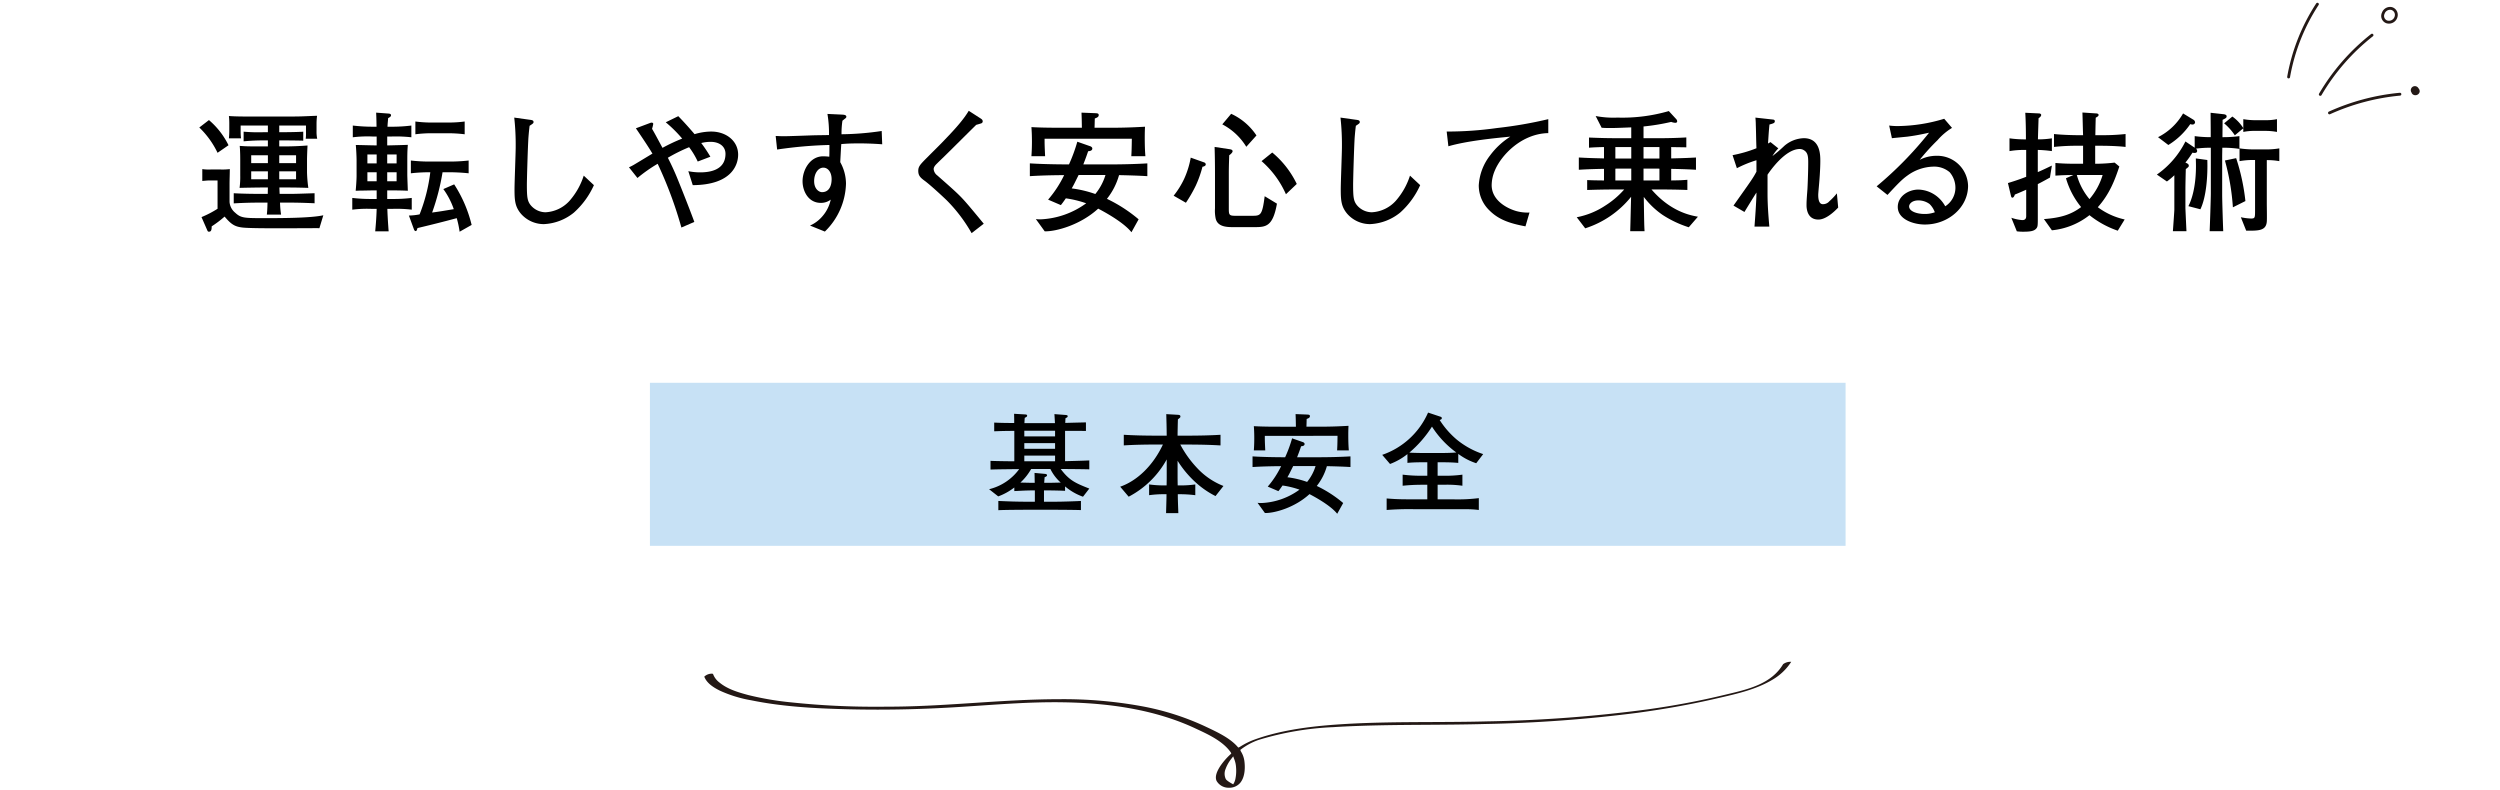 <svg xmlns="http://www.w3.org/2000/svg" xmlns:xlink="http://www.w3.org/1999/xlink" width="690" height="218" viewBox="0 0 690 218"><defs><clipPath id="a"><rect width="690" height="218" fill="none"/></clipPath></defs><rect width="330" height="45" transform="translate(179.38 105.649)" fill="#c7e1f5"/><g clip-path="url(#a)"><path d="M298.907,137.094a15.738,15.738,0,0,1-4.949-2.85v1.231c-.66-.061-3.66-.12-4.41-.12h-1.41v3.119h3.03c2.25,0,6.21-.15,7.17-.21v2.52c-1.74-.06-5.58-.09-7.35-.09H283.4c-1.77,0-6.24.03-7.86.12v-2.55c2.61.12,5.19.21,7.8.21h2.28v-3.119h-.87c-1.53,0-4.53.179-4.8.179v-.99a16.473,16.473,0,0,1-4.439,2.46l-2.521-1.979a14.566,14.566,0,0,0,8.31-5.55c-1.08,0-5.85.059-6.84.09-.39,0-.659.03-1.079.03v-2.4c1.019.061,5.34.121,6.569.121v-8.4c-2.79.03-3.03.03-5.55.12v-2.4c2.04.09,2.58.09,5.52.12,0-1.08,0-1.38-.029-2.55l3.089.18c.24,0,.51.09.51.33,0,.3-.27.42-.66.6-.06.719-.06.929-.09,1.469h8.43c-.03-.39-.12-2.13-.151-2.49l3.151.24c.21.031.51.06.51.33s-.151.33-.6.57c-.03.21-.061,1.11-.061,1.29,1.831-.06,4.651-.12,5.7-.15v2.37c-.721-.03-4.8-.03-5.76-.03v8.369c4.8-.12,5.34-.149,6.689-.21v2.46c-2.429-.059-6.389-.09-7.889-.09,2.34,3.121,3.99,3.871,7.889,5.4Zm-9-7.65H284.6a15.5,15.5,0,0,1-2.97,3.75c.42,0,2.55.06,3.03.06h.93c-.031-.84-.031-1.859-.06-2.729l2.94.269c.21.03.509.091.509.391,0,.269-.42.45-.659.509-.06.75-.091,1.02-.12,1.56h1.56c.42,0,2.519-.06,3-.06a12.152,12.152,0,0,1-2.85-3.75m1.29-10.559h-8.49v1.56h8.49Zm0,3.42h-8.49v1.56h8.49Zm0,3.45h-8.49v1.56h8.49Z"/><path d="M335.483,136.914a24.262,24.262,0,0,1-5.22-3.54,28.233,28.233,0,0,1-5.25-6.21v4.351c0,.54,0,.719.031,2.46h.57a29.15,29.15,0,0,0,4.289-.271v2.97a33.948,33.948,0,0,0-4.289-.27h-.54c0,.99.029,2.04.149,5.22h-3.389c.089-3.12.12-4.11.12-5.22h-.54a28.76,28.76,0,0,0-4.26.27V133.7a28.758,28.758,0,0,0,4.26.271h.57c.029-1.621.029-1.8.029-2.34v-4.83a25.332,25.332,0,0,1-10.5,10.289l-2.34-2.76c4.65-1.62,9.06-5.789,11.789-11.64h-1.889c-2.85,0-6.09.061-8.909.241V120c2.969.18,5.939.239,8.909.239h2.939c-.029-3.119-.059-3.479-.119-5.939l3.119.18c.54.03.781.12.781.48,0,.24-.06.3-.691.78-.029.9-.09,3.42-.09,4.5h2.851c2.849,0,6.18-.059,9-.239v2.94c-3-.18-6-.241-9-.241h-2.1a29.391,29.391,0,0,0,4.62,6.45,19.771,19.771,0,0,0,7.29,4.98Z"/><path d="M366.219,128.664a15.476,15.476,0,0,1-2.79,5.46,33.64,33.64,0,0,1,7.289,4.71l-1.65,2.97c-1.32-1.68-4.259-3.659-7.649-5.43-4.08,3.75-9.69,5.281-12.3,5.22l-2.04-2.819a6.832,6.832,0,0,0,1.17.059,19.183,19.183,0,0,0,10.409-3.689A23.94,23.94,0,0,0,353.979,134c-.6.87-.81,1.141-1.14,1.561l-2.94-1.26a25.537,25.537,0,0,0,3.69-5.641c-3.45.031-5.43.091-7.89.241v-2.94c3.66.239,8.55.239,9,.239a36.611,36.611,0,0,0,1.92-5.219l3.09,1.08c.029.03.359.18.359.48,0,.569-.719.6-.96.63-.3.9-.629,1.8-1.109,3.029h5.55c3.059,0,6.119-.059,9.18-.239v2.94c-1.951-.121-3.931-.18-6.51-.241m2.819-4.349c.061-.991.09-1.65.12-4.02H349.089c0,1.2,0,1.47.12,4.02H346.06c.059-.781.119-1.951.119-3.33,0-1.47-.06-2.64-.119-3.36,2.429.15,5.549.15,8.039.15h3.57c-.03-1.8-.03-1.98-.09-3.48l3.029.12c.6.031.93.031.93.45,0,.451-.449.6-.9.78-.031,1.23-.031,1.381-.061,2.13h3.361c4.109,0,6.54-.15,8.25-.24-.031.661-.061,1.29-.061,2.55,0,2.279.09,3.54.15,4.23Zm-12.119,4.32c-.87,1.739-1.021,2.1-1.59,3.09a25.982,25.982,0,0,1,5.43,1.29,12.821,12.821,0,0,0,2.34-4.38Z"/><path d="M407.435,127.854a17.375,17.375,0,0,1-4.95-2.58v2.491c-1.74-.18-3.96-.18-5.7-.18v3.72h1.53a34.8,34.8,0,0,0,5.309-.3v3.06a29.936,29.936,0,0,0-5.159-.27h-1.68v4.02h4.169a47.669,47.669,0,0,0,7.2-.33v3.27a25.152,25.152,0,0,0-3.6-.21h-13.83a78.685,78.685,0,0,0-8.01.21v-3.18c2.91.24,4.5.24,8.01.24h3.21v-4.02H392.5a51.813,51.813,0,0,0-5.371.27V131a38.943,38.943,0,0,0,5.43.3h1.38v-3.72c-1.62,0-3.93,0-5.489.18v-2.43a17.6,17.6,0,0,1-4.8,2.729l-2.16-2.519a21.41,21.41,0,0,0,12.659-11.67l3.51,1.17a.364.364,0,0,1,.27.389c0,.241-.06.271-.57.511a23.9,23.9,0,0,0,4.649,5.34,22.666,22.666,0,0,0,7.351,4.05Zm-12.21-10.109a31.653,31.653,0,0,1-6.239,7.17c.84.09,3.389.119,4.349.119h3.87c1.53,0,3.209-.029,4.74-.149a26.432,26.432,0,0,1-6.72-7.14"/><path d="M60.045,42.173a24,24,0,0,0-5.039-6.982l2.663-2.052a21.58,21.58,0,0,1,5.4,6.946ZM88.157,62.979c-3.348-.036-18.214.179-21.237-.18-2.159-.252-3.132-.9-4.931-3.024a28.96,28.96,0,0,1-3.564,2.7c0,.9-.108,1.475-.756,1.475-.287,0-.36-.179-.432-.324l-1.62-3.707a27.875,27.875,0,0,0,4.428-2.3V49.8H57.813c-.4,0-1.152.072-1.979.144V46.673a12.2,12.2,0,0,0,2.339.107h2.736a16.689,16.689,0,0,0,2.52-.107c0,.9-.073,3.167-.073,3.923v5.111a4.209,4.209,0,0,0,1.584,3.025c1.584,1.475,2.52,1.475,8.243,1.475,3.888,0,12.6,0,16.054-.792ZM84.378,38.285a11.785,11.785,0,0,0,.072-1.871V34.651H77.071v1.834h.972c2.987,0,5.435-.107,5.651-.143v2.483c-1.332-.036-3.456-.071-5.435-.071H77.071v1.655h1.764c1.836,0,4.211-.107,6.047-.252-.073,1.117-.144,3.384-.144,3.78v3.708a37.673,37.673,0,0,0,.36,4.211c-1.081-.036-3.1-.108-5.975-.108H77.106l.073,1.764h2.735c1.872,0,3.42-.072,6.911-.18V56.1c-.827-.036-4.1-.18-6.694-.18H77.287a26.257,26.257,0,0,0,.288,3.311H73.651c.073-.792.144-1.44.18-3.311H71.6c-1.691,0-4.139.035-7.09.216V53.332c2.34.144,5.651.18,7.163.18H73.9l.036-1.764h-1.62c-1.08,0-5.291.072-6.191.108a23.283,23.283,0,0,0,.18-3.455V44.009c0-.288,0-2.412-.144-3.743,1.979.143,2.412.143,6.3.143h1.475V38.754h-.971a57.274,57.274,0,0,0-5.724.252V36.342a46.647,46.647,0,0,0,5.688.143h1.007V34.651H66.416v1.691a15.7,15.7,0,0,0,.108,1.836H63.177a20.461,20.461,0,0,0,.107-2.124V33.966a16.278,16.278,0,0,0-.107-1.943c1.979.143,3.779.143,7.846.143h8.352c3.923,0,4.355-.071,8.135-.216A18.081,18.081,0,0,0,87.365,34v2.2a9.11,9.11,0,0,0,.181,2.087ZM73.939,42.858H69.332v2.159h4.607Zm0,4.426H69.332v2.2h4.607Zm7.775-4.426H77.071v2.159h4.643Zm0,4.426H77.071v2.2h4.643Z"/><path d="M108.166,57.652h-1.259c.036,1.08.107,2.951.359,6.191h-3.707c.107-1.224.324-3.456.4-6.191h-1.259a33.2,33.2,0,0,0-5.471.216v-3.24a43.271,43.271,0,0,0,5.471.288h1.259V52.541h-.467c-.648,0-3.492.071-4.068.071-.5,0-.792.036-1.26.036.108-1.008.252-3.1.252-4.1V44.3c0-1.116-.108-3.168-.215-4.283.827,0,4.463.108,5.218.108h.54V37.674h-1.187a33.436,33.436,0,0,0-5.4.216V34.651a47.618,47.618,0,0,0,5.4.323h1.151c-.035-2.7-.071-2.951-.107-3.887l3.384.252c.5.036.719.18.719.468,0,.36-.324.54-.792.792-.072.936-.144,1.512-.179,2.375h1.223a43.041,43.041,0,0,0,5.364-.323V37.89a38.569,38.569,0,0,0-5.364-.216h-1.3v2.448h.612c.252,0,4.5-.108,5.076-.144-.072,1.044-.145,1.728-.145,4.283v4.032c0,.5.145,4.175.145,4.355-1.332-.071-3.672-.107-5.076-.107h-.612v2.375h1.3a42.127,42.127,0,0,0,5.471-.288v3.24a34.892,34.892,0,0,0-5.471-.216m-4.212-15.011H101.4v2.448h2.556Zm0,4.9H101.4v2.484h2.556Zm5.508-4.9H106.87v2.448h2.592Zm0,4.9H106.87v2.484h2.592Zm17.386,16.414a27.165,27.165,0,0,0-.792-3.743c-3.6.971-7.2,1.871-10.835,2.735-.144.468-.216.828-.5.828-.216,0-.4-.216-.5-.54l-1.368-3.743a17.393,17.393,0,0,0,2.952-.324,46.672,46.672,0,0,0,2.951-11.627,46.8,46.8,0,0,0-5.363.288V44.3a43.859,43.859,0,0,0,5.292.289h5.255a45.206,45.206,0,0,0,5.4-.289v3.528a53.943,53.943,0,0,0-5.4-.288h-1.8a62.235,62.235,0,0,1-2.88,11.123c2.628-.361,2.952-.432,5.976-.936a20.871,20.871,0,0,0-2.88-5.544l2.988-1.3a36.175,36.175,0,0,1,4.823,11.195ZM123.68,36.774h-4.5a34.9,34.9,0,0,0-4.536.288V33.535a34.3,34.3,0,0,0,4.536.288h4.5a33.819,33.819,0,0,0,4.571-.288v3.527a38.454,38.454,0,0,0-4.571-.288"/><path d="M158.42,58.659a14.14,14.14,0,0,1-8.314,3.2,8.377,8.377,0,0,1-6.336-2.879c-1.62-1.944-1.764-3.636-1.764-6.8,0-1.836.324-9.9.324-11.555a68.1,68.1,0,0,0-.4-8.171l4.1.576c.863.108,1.224.18,1.224.648,0,.324-.109.4-1.08,1.044-.109.864-.216,1.835-.325,3.24-.179,2.663-.431,11.59-.431,13.03,0,3.419.143,4.427.972,5.543a5.411,5.411,0,0,0,4.175,2.052,9.581,9.581,0,0,0,6.66-3.2,19.584,19.584,0,0,0,3.887-6.912l2.808,2.627a22.505,22.505,0,0,1-5.508,7.56"/><path d="M191.2,51.1l-1.224-3.852a16.692,16.692,0,0,0,3.276.325c2.592,0,6.983-.577,6.983-5.112,0-2.088-1.728-3.311-4.1-3.311a10.575,10.575,0,0,0-2.592.324,39.664,39.664,0,0,1,2.519,3.779l-3.491,1.332a21.6,21.6,0,0,0-2.376-3.96,46.31,46.31,0,0,0-5.867,2.916c.9,1.764,1.728,3.528,2.556,5.543,1.151,2.808,3.563,8.892,4.751,12.167L188.066,62.8a112.177,112.177,0,0,0-6.551-17.6,41.92,41.92,0,0,0-5.579,3.924l-2.34-2.952a13.471,13.471,0,0,0,1.584-.828c.791-.468,4.175-2.519,4.9-2.952-.107-.143-.287-.468-.4-.647-1.259-2.052-3.131-4.788-4.175-6.335l4.032-1.512c.323-.108.756-.072.756.323a11.765,11.765,0,0,1-.324,1.332c.431.756.576.972,1.655,2.987l1.224,2.269a47.612,47.612,0,0,1,5.435-2.556,35.628,35.628,0,0,0-4.535-4.5l3.456-1.691c1.583,1.619,3.059,3.275,4.5,4.967a16.05,16.05,0,0,1,4.607-.72c4.1,0,7.415,2.592,7.415,6.371,0,2.7-1.655,8.352-12.526,8.423"/><path d="M236.769,39.582c-2.3,0-3.167.072-4.571.18-.073.792-.252,4.284-.288,5a12.294,12.294,0,0,1,1.584,5.94,19.131,19.131,0,0,1-5.832,13.21l-4.1-1.656a9.536,9.536,0,0,0,3.419-2.555,10.174,10.174,0,0,0,2.3-4.608,4.387,4.387,0,0,1-2.736.9c-3.491,0-5.039-3.312-5.039-5.975,0-3.059,2.016-6.876,5.688-6.876a14.905,14.905,0,0,1,1.691.109c.036-.972.036-1.188.036-3.24a117.464,117.464,0,0,0-14.434,1.26l-.4-3.744c.972.036,1.224.072,2.3.072,1.3,0,6.983-.216,8.135-.252,1.62-.036,2.519-.036,4.283-.072a32.441,32.441,0,0,0-.432-5.831l3.852.18c.576.036,1.368.036,1.368.612,0,.252-.252.432-.36.5-.361.288-.4.324-.72.576a23.5,23.5,0,0,0-.252,3.743,79.319,79.319,0,0,0,11.086-.9l.144,3.671c-3.2-.252-5.939-.252-6.731-.252m-9.5,6.695c-1.512,0-2.556,1.692-2.556,3.708,0,2.3,1.441,3.06,2.16,3.06,2.3,0,2.664-2.34,2.664-3.564,0-2.052-1.08-3.2-2.268-3.2"/><path d="M268.163,64.347a42.641,42.641,0,0,0-6.84-9.035c-1.691-1.62-4.642-4.319-6.047-5.363-1.3-.936-1.836-1.512-1.836-2.808,0-1.152.54-1.728,2.016-3.239.685-.685,3.708-3.708,4.319-4.321,2.737-2.843,5.8-5.974,7.6-9l3.239,2.087c.288.181.613.4.613.828a.574.574,0,0,1-.289.5c-.215.109-1.295.4-1.511.468-2.448,2.412-4.176,4.14-7.812,7.739-.828.828-2.34,2.268-3.023,2.952-.72.684-.9,1.152-.9,1.548a2.431,2.431,0,0,0,.972,1.692c5.94,5.219,6.443,5.723,8.818,8.495,1.4,1.655,3.06,3.671,4.033,4.859Z"/><path d="M308.86,48.328a18.583,18.583,0,0,1-3.347,6.552,40.336,40.336,0,0,1,8.747,5.651L312.279,64.1c-1.583-2.017-5.111-4.392-9.179-6.516-4.9,4.5-11.626,6.335-14.757,6.264l-2.448-3.384a8.065,8.065,0,0,0,1.4.072,23.023,23.023,0,0,0,12.49-4.427,28.919,28.919,0,0,0-5.615-1.369c-.72,1.044-.972,1.369-1.369,1.872L289.278,55.1a30.557,30.557,0,0,0,4.428-6.768c-4.14.036-6.516.109-9.467.288V45.089c4.392.288,10.259.288,10.8.288a44.124,44.124,0,0,0,2.3-6.264l3.707,1.3c.036.036.432.216.432.576,0,.684-.864.72-1.152.756-.359,1.08-.756,2.16-1.332,3.636h6.659c3.672,0,7.344-.072,11.015-.288v3.527c-2.34-.143-4.715-.216-7.811-.288m3.384-5.219c.071-1.188.107-1.98.144-4.824H288.306c0,1.441,0,1.765.145,4.824h-3.78c.072-.936.144-2.339.144-4,0-1.763-.072-3.167-.144-4.031,2.916.18,6.659.18,9.647.18H298.6c-.036-2.159-.036-2.375-.108-4.175l3.636.143c.719.037,1.116.037,1.116.541,0,.54-.54.719-1.08.935-.036,1.476-.036,1.656-.072,2.556h4.031c4.931,0,7.848-.18,9.9-.288-.036.792-.072,1.547-.072,3.059,0,2.737.108,4.248.18,5.076ZM297.7,48.292c-1.044,2.088-1.224,2.52-1.907,3.708a31.267,31.267,0,0,1,6.514,1.548,15.308,15.308,0,0,0,2.808-5.256Z"/><path d="M331.881,46.024a30.434,30.434,0,0,1-1.836,5.184,38.515,38.515,0,0,1-2.735,4.751l-3.384-1.943a23.267,23.267,0,0,0,2.88-4.608,24.018,24.018,0,0,0,1.836-5.9l3.743,1.332a.585.585,0,0,1,.4.54c0,.468-.684.611-.9.647M346.243,62.69h-5.615c-1.908,0-4.571,0-5.111-2.411a10.485,10.485,0,0,1-.18-2.772V47.788q0-3.616-.108-7.234l4.283.647c.144.036.684.108.684.54,0,.36-.576.864-.936,1.116,0,.539-.108,2.7-.108,5v9.791c0,1.656.144,1.907,1.764,1.907h4.571c2.412,0,2.88,0,3.564-5.4l3.384,2.052c-1.117,6.336-3.06,6.479-6.192,6.479m-2.267-22.173a16.911,16.911,0,0,0-6.623-6.191L339.8,31.41a16.735,16.735,0,0,1,6.983,5.976Zm10.942,13.1a25.989,25.989,0,0,0-6.731-9.144l2.952-2.375a25.711,25.711,0,0,1,6.766,8.675Z"/><path d="M386.462,58.659a14.14,14.14,0,0,1-8.314,3.2,8.377,8.377,0,0,1-6.336-2.879c-1.62-1.944-1.764-3.636-1.764-6.8,0-1.836.324-9.9.324-11.555a68.1,68.1,0,0,0-.4-8.171l4.1.576c.864.108,1.225.18,1.225.648,0,.324-.109.4-1.08,1.044-.109.864-.216,1.835-.325,3.24-.179,2.663-.431,11.59-.431,13.03,0,3.419.143,4.427.972,5.543a5.411,5.411,0,0,0,4.175,2.052,9.583,9.583,0,0,0,6.66-3.2,19.584,19.584,0,0,0,3.887-6.912L391.97,51.1a22.505,22.505,0,0,1-5.508,7.56"/><path d="M412.526,47.177A10.593,10.593,0,0,0,411.7,51.1c0,4.1,4.031,6.336,6.7,7.128a11.65,11.65,0,0,0,3.743.431l-1.116,3.816c-4.211-.792-7.343-1.8-9.9-4.356a9.546,9.546,0,0,1-2.988-6.983,14.823,14.823,0,0,1,3.1-8.207,20.706,20.706,0,0,1,5.615-5.219c-4.139.4-11.915,1.152-17.1,2.663l-.468-4.067a98,98,0,0,0,13.894-.972,116.344,116.344,0,0,0,14.147-2.447v3.851c-7.308.144-13,6.011-14.8,10.439"/><path d="M466.1,62.727a29.574,29.574,0,0,1-7.235-3.42,22.573,22.573,0,0,1-5.183-4.967c.108,6.8.108,7.523.215,9.467h-3.959c.072-1.836.18-7.379.252-9.5a26.676,26.676,0,0,1-12.67,8.711l-2.34-3.059a21.591,21.591,0,0,0,7.919-3.241,23.74,23.74,0,0,0,5.183-4.426h-1.763c-3.888,0-6.156.071-8.459.143V49.7c1.656.072,1.943.072,4.643.107V46.6c-4.067.072-5.651.18-6.947.252V43.469c2.016.109,2.483.145,6.947.252V40.589c-.684,0-3.059.073-4.139.181V37.962c2.627.108,4.679.18,7.846.18h3.816V35.155c-4.32.18-4.824.18-6.191.18-.864,0-1.44-.037-1.98-.073L440.4,32.023a26.117,26.117,0,0,0,6.011.432,46.036,46.036,0,0,0,14.183-1.8l2.052,2.232a.882.882,0,0,1,.252.612c0,.324-.325.4-.5.4a4.123,4.123,0,0,1-1.153-.252,59.7,59.7,0,0,1-7.631,1.26v3.239h4.212c3.132,0,5.795-.108,7.6-.216v2.736c-1.4-.036-2.808-.036-4.176-.073v3.132c4.248-.107,4.716-.143,6.84-.252v3.384c-1.692-.108-3.456-.18-6.84-.252v3.2c2.7-.035,2.989-.071,4.464-.179v2.807c-2.771-.107-5.543-.143-8.315-.143H455.81c5.255,6.083,10.618,7.127,12.814,7.522ZM450.23,40.589h-4.391v3.168h4.391Zm0,5.94h-3.671c-.54,0-.576.036-.72.036V49.8h4.391Zm7.775-5.94h-4.392v3.168h4.392Zm0,5.976a5.991,5.991,0,0,0-.756-.036h-3.636V49.8h4.392Z"/><path d="M501.878,60.6c-2.88,0-3.276-2.663-3.276-3.923,0-.828,0-1.188.253-4.5.035-.54.215-4.571.215-7.306,0-1.657-.108-2.737-1.152-3.384a2.112,2.112,0,0,0-1.187-.361c-4.032,0-8.244,6.12-8.891,7.092v5.291c0,3.168.287,6.659.5,9.035h-4.1c.108-1.44.539-7.091.539-9.4-.539.828-2.842,4.572-3.311,5.363l-3.024-1.764c5.256-7.415,5.364-7.558,6.335-9.358V44.225a32.213,32.213,0,0,0-5.4,2.2l-1.189-3.6a36.019,36.019,0,0,0,6.587-1.908c-.107-3.024-.071-3.348-.179-6.623,0-.613-.073-1.548-.108-1.836l4.86.54c.359.036.5.215.5.467,0,.5-.433.613-1.477.9-.18,1.871-.18,1.871-.4,5.255.109-.072.252-.144.684-.4l2.16,1.728a11.272,11.272,0,0,0-1.62,2.124,38.192,38.192,0,0,0,3.275-2.808,8.631,8.631,0,0,1,5.364-2.124c4.572,0,4.572,4.607,4.572,6.335,0,2.376-.288,5.8-.324,6.155-.036.5-.252,2.7-.252,3.132,0,.576,0,2.592,1.26,2.592a2.285,2.285,0,0,0,1.8-.792,18.116,18.116,0,0,0,2.088-2.195l.36,3.922c-1.3,1.369-3.492,3.312-5.471,3.312"/><path d="M531.272,61.971c-3.095,0-7.486-1.4-7.486-4.859,0-2.952,2.951-4.787,5.686-4.787a8.607,8.607,0,0,1,5.544,2.231,9.029,9.029,0,0,1,1.871,2.376,6.072,6.072,0,0,0,2.809-5.04,6.592,6.592,0,0,0-1.584-4.355,6.574,6.574,0,0,0-4.5-1.548,12.629,12.629,0,0,0-7.091,2.412c-1.584,1.116-2.807,2.411-5.579,5.4l-2.988-2.376a101.1,101.1,0,0,0,14.47-14.793c-2.376.5-3.527.755-5.975,1.08-.684.071-3.671.359-4.283.431l-.756-3.491a18.194,18.194,0,0,0,2.376.144A45.184,45.184,0,0,0,536.6,32.779l2.159,2.52a16.912,16.912,0,0,0-3.995,3.383,59.139,59.139,0,0,0-4.931,5.436A10.051,10.051,0,0,1,534.44,43a8.5,8.5,0,0,1,8.747,8.279c0,5.938-5.435,10.69-11.915,10.69m1.3-5.651a5.22,5.22,0,0,0-3.1-1.008c-1.8,0-2.555,1.008-2.555,1.655,0,1.369,2.16,2.088,4.248,2.088a7.892,7.892,0,0,0,2.843-.467,6.02,6.02,0,0,0-1.44-2.268"/><path d="M565.783,49.013c-.864.467-1.8,1.008-3.348,1.8v8.927c0,2.627,0,2.844-.467,3.383-.5.54-1.3.828-3.384.828a12.656,12.656,0,0,1-1.943-.107L555.128,60.1a11.9,11.9,0,0,0,3.024.648c1.079,0,1.079-.792,1.079-1.188v-7.2c-1.727.757-2.2.973-3.13,1.332-.073.216-.289.865-.685.865-.252,0-.323-.252-.4-.54l-.828-3.492c1.3-.4,2.916-.9,5.039-1.728V41.381h-.719a23.288,23.288,0,0,0-3.888.324V38.178a30.205,30.205,0,0,0,3.888.288h.648c0-2.124-.036-5.256-.181-7.344l3.781.181c.216,0,.611.107.611.431,0,.361-.395.684-.72.9-.036,1.079-.143,4.39-.179,5.831a24.407,24.407,0,0,0,3.851-.288v3.527a33.754,33.754,0,0,0-3.888-.324V47.5c1.836-.791,2.88-1.331,3.888-1.8ZM580,40.229h-1.728V45.2a45.687,45.687,0,0,0,5.364-.323l1.3,1.079c-1.224,3.672-2.664,7.56-5.94,11.232a19.3,19.3,0,0,0,7.415,3.382l-1.907,3.1a25.835,25.835,0,0,1-7.812-4.283,19.877,19.877,0,0,1-10.366,4.176l-2.2-3.1c4.392-.324,7.415-1.152,10.259-3.312a22.364,22.364,0,0,1-4.175-7.955l2.052-.9c-2.088.036-2.737.036-4.968.181V44.98c1.62.145,3.348.216,5.435.216h2.2V40.229h-1.44a57.676,57.676,0,0,0-6.588.325V36.989c2.269.253,5.58.324,6.588.324h1.44c-.073-2.087-.108-4.174-.18-6.262l3.815.252c.18,0,.648.071.648.431,0,.325-.359.5-.792.756-.071,2.7-.071,3.06-.107,4.823H580a58.261,58.261,0,0,0,6.659-.324v3.565c-2.844-.325-6.407-.325-6.659-.325m-5.795,8.063H573.2a17.708,17.708,0,0,0,3.491,6.659,18.1,18.1,0,0,0,3.636-6.659Z"/><path d="M613.357,40.77c0,.4-.037,1.98-.037,2.3V53.8c0,1.728.216,8.207.289,10.007h-3.744c.072-1.656.324-8.963.324-10.438V40.77a32.162,32.162,0,0,0-4.1.252.849.849,0,0,1,.324.611c0,.577-.54.577-.756.577a2.791,2.791,0,0,1-.54-.073,26.212,26.212,0,0,1-1.943,2.737c.5.215.936.4.936.863,0,.288-.144.4-.829.936-.035,1.331-.107,4.356-.107,5.687v5c0,.324.252,5.723.288,6.443h-3.744c.072-.972.4-5.544.4-5.939v-9.5a18.418,18.418,0,0,1-2.051,1.727l-2.772-1.907a24.359,24.359,0,0,0,7.883-9.143l2.556,1.728v-3.2a31.832,31.832,0,0,0,4.427.288V36.306c0-.863-.036-4.319-.036-5.183l3.6.4c.54.072.827.252.827.576,0,.432-.252.54-1.115.972,0,.828-.036,3.2-.036,4.787a33.343,33.343,0,0,0,4.679-.288v3.527a29.383,29.383,0,0,0-4.715-.323m-8.244-6.407a1.8,1.8,0,0,1-.611-.109,19.885,19.885,0,0,1-6.048,5.76l-2.844-2.16a16.528,16.528,0,0,0,6.912-6.551l2.843,1.728a.929.929,0,0,1,.468.72.66.66,0,0,1-.72.612m2.2,23.4L604,56.9c1.655-3.275,2.087-7.775,2.087-11.015,0-.971-.035-1.62-.035-2.16l3.167.433c.144,4.427-.288,10.258-1.907,13.6m18-21.633h-3.06a14.782,14.782,0,0,0-3.1.289V35.407l-2.339,1.943a15.376,15.376,0,0,0-2.953-3.311l2.268-1.872a11.159,11.159,0,0,1,3.024,3.2V32.887a19.163,19.163,0,0,0,3.1.287h3.06a14.914,14.914,0,0,0,3.132-.287v3.528a17.191,17.191,0,0,0-3.132-.289m-9.034,21.093a64.134,64.134,0,0,0-2.2-12.922l3.1-.648a57.46,57.46,0,0,1,2.556,11.843Zm9.358-13.03V56.248c0,.755.072,4.212,0,4.931-.216,2.52-2.268,2.52-5.687,2.484l-1.476-3.707a15.761,15.761,0,0,0,2.808.359c1.116,0,1.116-.216,1.116-2.411V44.154h-.613a21.088,21.088,0,0,0-3.671.323V40.95a27.393,27.393,0,0,0,3.671.288h3.6a21.184,21.184,0,0,0,3.708-.288v3.527a18.786,18.786,0,0,0-3.456-.288"/><path d="M339.185,217.41a3.782,3.782,0,0,1-3.423-1.912c-.538-1.278.248-2.81.994-4a18.764,18.764,0,0,1,2.807-3.263l.274-.255-.162-.355c-2.155-3.034-6.031-4.845-9.145-6.3l-.489-.229c-9.893-4.65-21.834-7.025-36.508-7.259q-1.268-.024-2.535-.023c-6.809,0-13.7.469-20.36.922-3.417.233-6.95.473-10.425.647-5.966.315-12.009.475-17.964.475-2.983,0-6-.04-8.984-.12-8.343-.229-17.251-.684-25.867-2.447a34.82,34.82,0,0,1-8.75-2.689c-1.613-.808-3.556-1.974-4.268-3.847a3.008,3.008,0,0,1,2.017-.82.678.678,0,0,1,.4.078,5.191,5.191,0,0,0,1.823,2.4c2.176,1.781,4.984,2.635,7.911,3.421a82.573,82.573,0,0,0,12,2.036,217.318,217.318,0,0,0,24.311,1.182q2.379,0,4.758-.029c7.056-.089,14.251-.561,21.209-1.016,7.725-.507,15.713-1.031,23.547-1.031a120.348,120.348,0,0,1,22.43,1.878,72.42,72.42,0,0,1,17.748,5.587l.849.4c2.713,1.287,6.088,2.888,8.14,5.218l.243.276.358-.146a20.576,20.576,0,0,1,3.968-2.012c5.547-2.016,12.015-3.293,20.349-4.01,9.492-.8,19.229-.843,28.646-.885,5.012-.023,10.2-.045,15.31-.183a384.839,384.839,0,0,0,44.242-3.295c7.4-1.028,14.562-2.378,21.29-4.011l1.1-.263c5.587-1.327,11.918-2.833,15.11-8.215a3.358,3.358,0,0,1,2.033-.661,1.656,1.656,0,0,1,.206.011,15.281,15.281,0,0,1-5.125,4.906c-4.519,2.719-9.884,3.937-15.073,5.116l-1.615.37c-6.4,1.451-13.137,2.653-20.6,3.677a384.3,384.3,0,0,1-41.95,3.086c-5.38.153-10.862.188-16.164.223-8.5.056-17.283.112-25.9.65a82.429,82.429,0,0,0-20.534,3.51,17.6,17.6,0,0,0-4.787,2.536l-.307.233.139.375a6.657,6.657,0,0,1,1,2.788c.153,1.2.34,4.181-1.2,5.972a3.894,3.894,0,0,1-2.986,1.308Zm.615-7.924a9.994,9.994,0,0,0-1.543,2.758,3.4,3.4,0,0,0,.036,2.715c.078.188.353.542,1.62,1.266l.448.253.251-.447a4.322,4.322,0,0,0,.4-1.272,11,11,0,0,0,.14-2.946,7.243,7.243,0,0,0-.466-2.2l-.325-.863Z" fill="#231815"/><path d="M640.4,26.055A58.413,58.413,0,0,1,654.677,9.7" fill="none" stroke="#231815" stroke-linecap="round" stroke-linejoin="round" stroke-width="0.789"/><path d="M658.718,6.025a1.734,1.734,0,0,1-.934-2.381,2,2,0,0,1,2.247-1.305,1.814,1.814,0,0,1,1.307,2.181A2.035,2.035,0,0,1,658.718,6.025Z" fill="none" stroke="#231815" stroke-linecap="round" stroke-linejoin="round" stroke-width="0.789"/><path d="M642.934,31.161A61.009,61.009,0,0,1,662.375,26" fill="none" stroke="#231815" stroke-linecap="round" stroke-linejoin="round" stroke-width="0.789"/><path d="M639.606,1.161a53.78,53.78,0,0,0-7.95,20.084" fill="none" stroke="#231815" stroke-linecap="round" stroke-linejoin="round" stroke-width="0.789"/><path d="M666.293,25.757a.783.783,0,0,1,.107-1.316.8.8,0,0,1,1.039.835.819.819,0,0,1-1.265.461.61.61,0,0,1-.214-.651.42.42,0,0,1,.591-.228.32.32,0,0,1-.1.557.364.364,0,0,1-.259-.083c-.411-.316.067-1.117.548-.923a.6.6,0,0,1-.2,1.1.646.646,0,0,1-.39-1.1.691.691,0,0,1,1.037.631.742.742,0,0,1-1.2.373.73.73,0,1,1,.838.142.738.738,0,0,1-.957-.329.706.706,0,0,1,.375-.929.676.676,0,0,1,.861.489.647.647,0,0,1-.651.729.456.456,0,0,1-.437-.49c.05-.242.466-.312.54-.076l-.338.315.126-.589" fill="none" stroke="#231815" stroke-linecap="round" stroke-linejoin="round" stroke-width="0.789"/></g></svg>